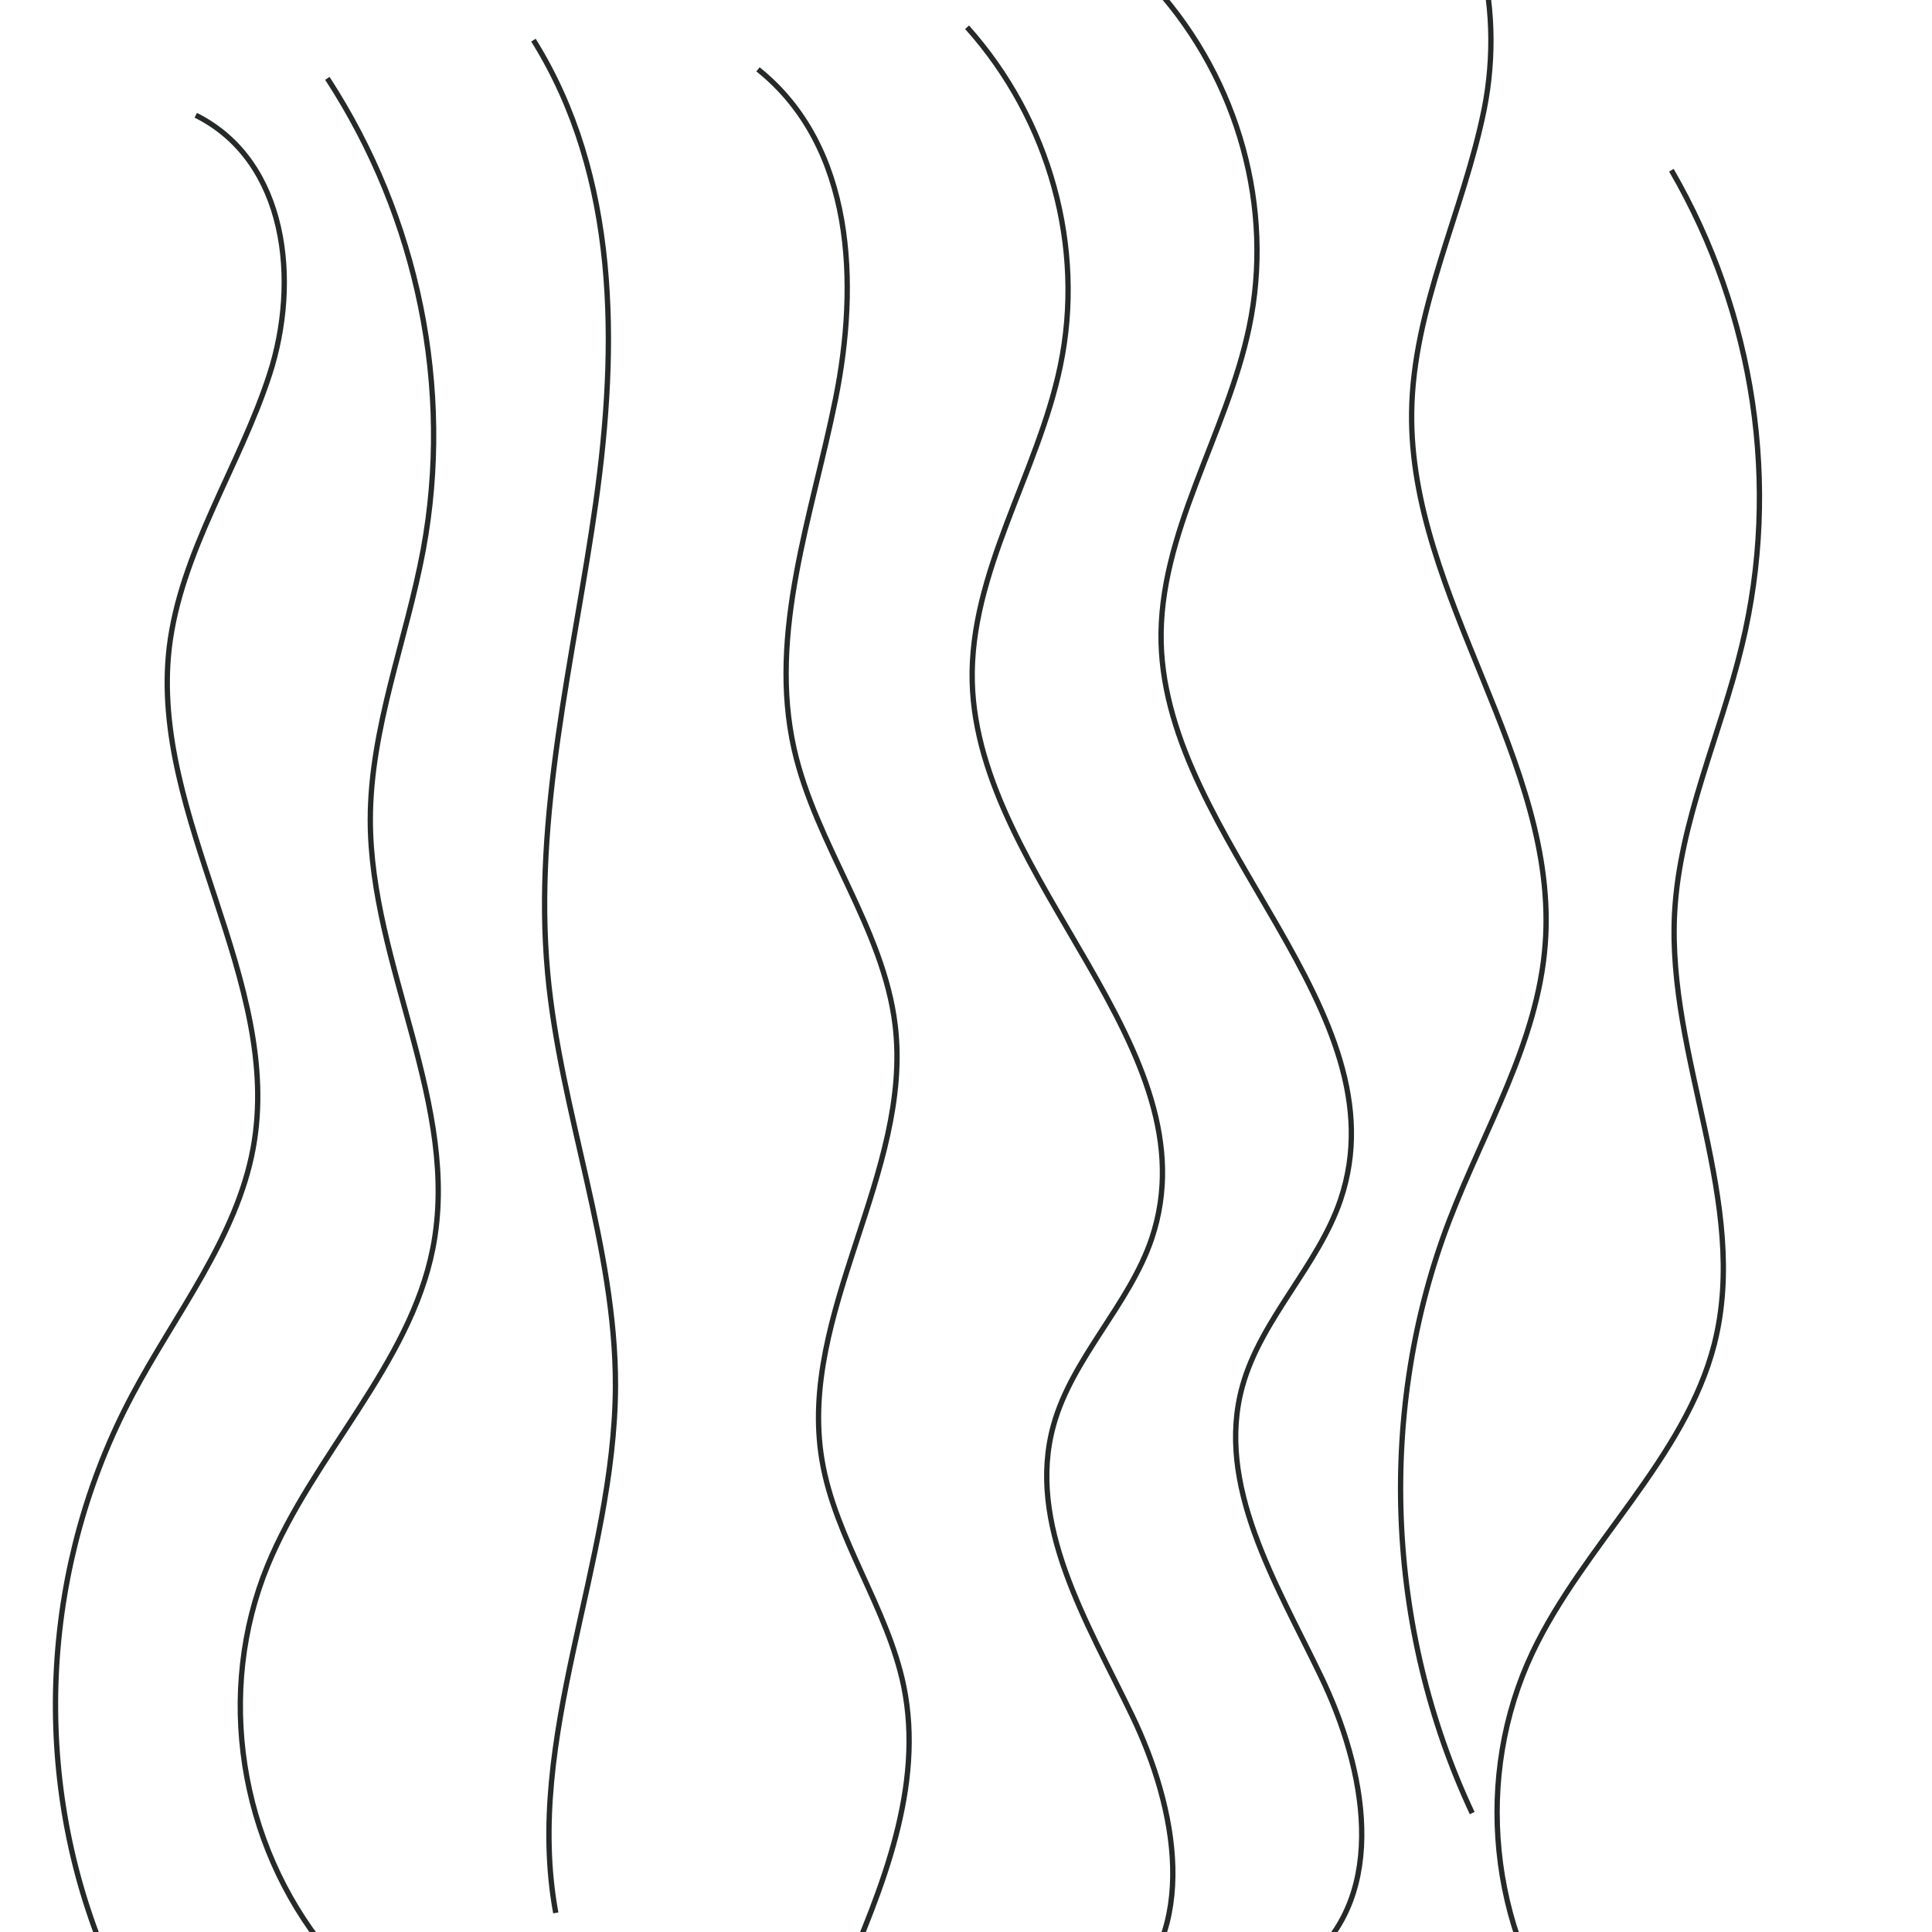 <?xml version="1.0" encoding="UTF-8"?> <svg xmlns="http://www.w3.org/2000/svg" width="120" height="120" viewBox="0 0 120 120" fill="none"><g clip-path="url(#clip0_2041_172020)"><path d="M12.16 7.16C17.853 10 18.613 17.48 16.747 23.24C14.88 29 11.2 34.294 10.507 40.267C9.307 50.787 17.64 60.907 15.72 71.334C14.693 76.894 10.893 81.6 8.213 86.653C2.653 97.107 1.92 109.707 6.213 120.667" stroke="#262929" stroke-width="0.33" stroke-miterlimit="10"></path><path d="M86 -10.187C91.96 -7.587 93.453 0.413 92.187 6.773C90.907 13.133 87.76 19.12 87.68 25.627C87.533 37.053 96.853 47.307 95.973 58.68C95.507 64.747 92.2 70.12 90.027 75.787C85.533 87.507 86.053 101.133 91.44 112.613" stroke="#262929" stroke-width="0.33" stroke-miterlimit="10"></path><path d="M20.333 4.867C25.973 13.533 28.133 24.12 26.293 34.12C25.253 39.747 23 45.213 23 50.92C23 59.947 28.64 68.693 26.88 77.56C25.453 84.76 19.44 90.387 16.627 97.227C13.4 105.08 14.84 114.453 20.293 121.147" stroke="#262929" stroke-width="0.33" stroke-miterlimit="10"></path><path d="M103.813 10.573C108.987 19.493 110.587 30.173 108.2 40.067C106.867 45.64 104.32 51 104.013 56.693C103.533 65.707 108.707 74.707 106.48 83.48C104.667 90.6 98.36 95.947 95.187 102.64C91.547 110.333 92.48 119.76 97.573 126.693" stroke="#262929" stroke-width="0.33" stroke-miterlimit="10"></path><path d="M33.133 2.494C38.427 10.974 38.373 21.44 37.013 31.174C35.64 40.907 33.12 50.627 34.013 60.414C34.8 69.054 38.253 77.427 38.227 86.094C38.187 97.107 32.533 107.947 34.52 118.814" stroke="#262929" stroke-width="0.33" stroke-miterlimit="10"></path><path d="M47.08 4.307C53.053 9.08 53.347 17.6 51.893 24.8C50.44 32 47.707 39.32 49.32 46.507C50.653 52.44 54.88 57.653 55.6 63.68C56.693 72.813 49.533 81.6 51.053 90.68C51.867 95.573 55.133 99.867 56.133 104.733C57.4 110.947 54.827 117.227 52.293 123.107" stroke="#262929" stroke-width="0.33" stroke-miterlimit="10"></path><path d="M60.067 1.693C65.213 7.44 67.4 15.387 65.853 22.747C64.467 29.413 60.213 35.573 60.387 42.36C60.72 54.667 75.48 65.187 71.533 76.933C70.147 81.04 66.6 84.333 65.44 88.507C63.733 94.64 67.533 100.76 70.307 106.533C73.093 112.307 74.547 120 69.507 124.24" stroke="#262929" stroke-width="0.33" stroke-miterlimit="10"></path><path d="M71.8 -0.733C76.947 5.013 79.133 12.96 77.587 20.32C76.2 26.987 71.947 33.147 72.12 39.933C72.453 52.24 87.213 62.76 83.267 74.507C81.88 78.613 78.333 81.907 77.173 86.08C75.467 92.213 79.267 98.333 82.04 104.107C84.827 109.88 86.28 117.573 81.24 121.813" stroke="#262929" stroke-width="0.33" stroke-miterlimit="10"></path></g><defs><clipPath id="clip0_2041_172020"><rect width="120" height="120" fill="white"></rect></clipPath></defs></svg> 